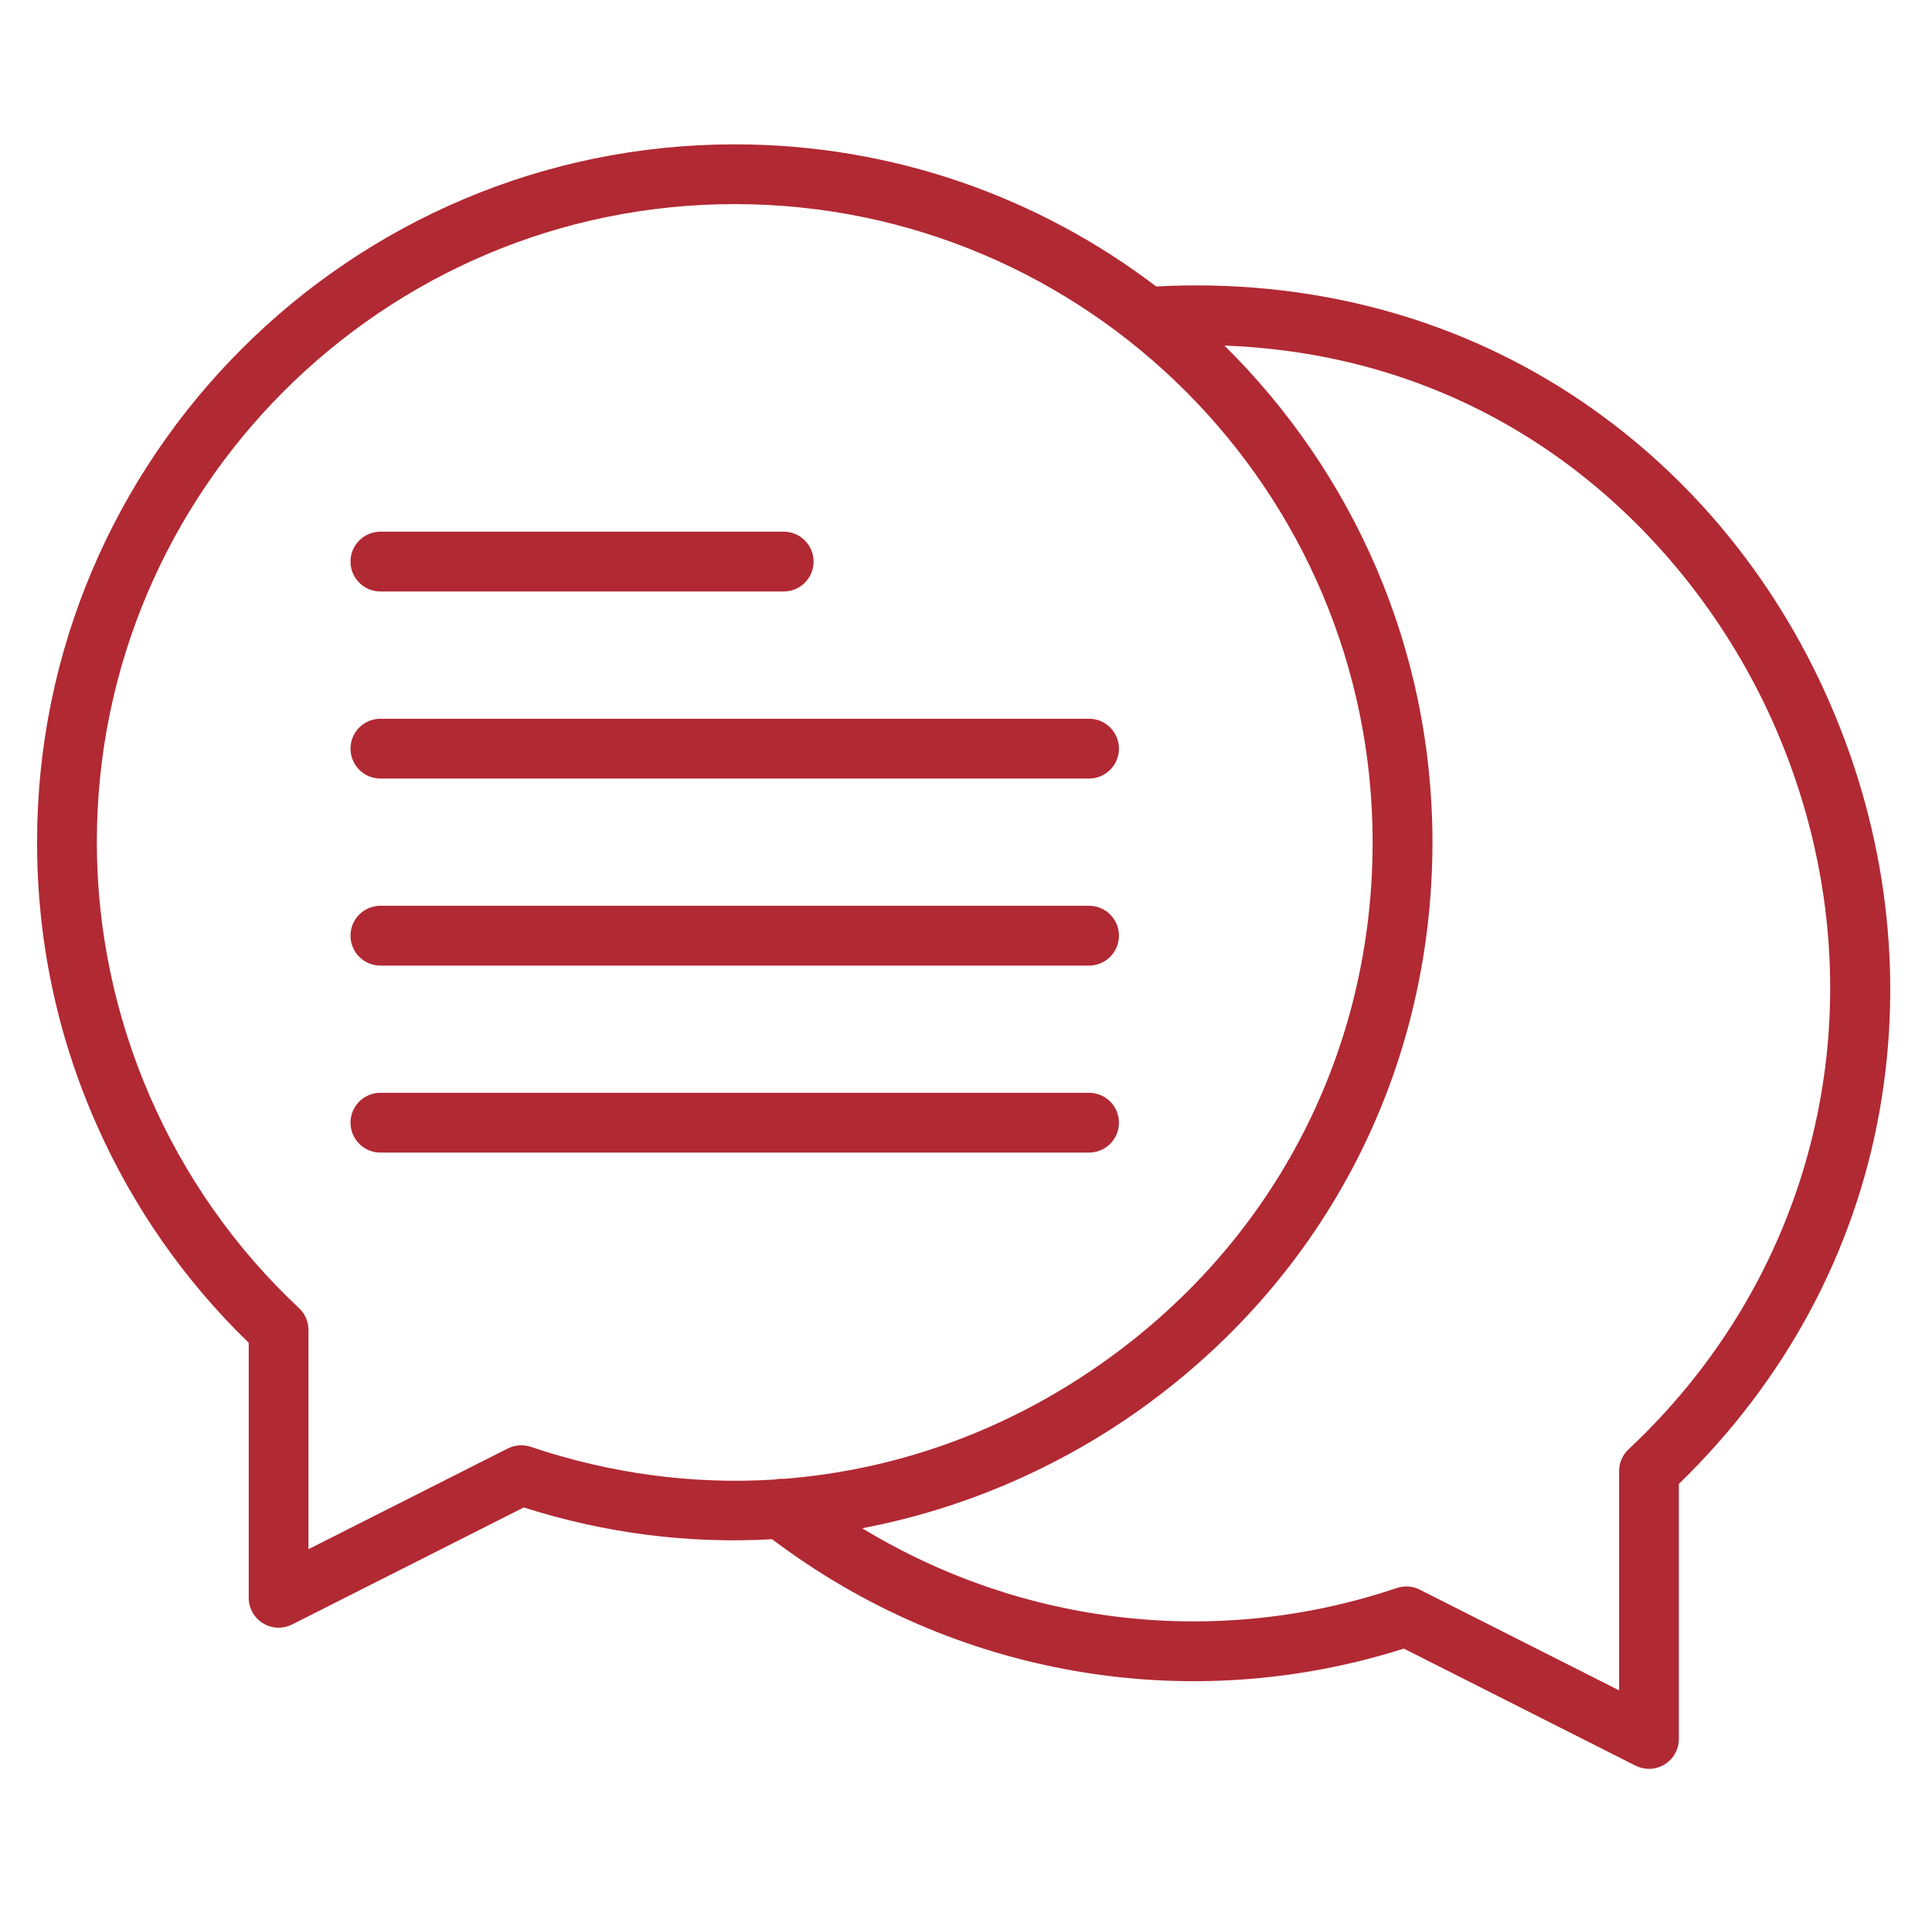 <svg width="101" height="100" viewBox="0 0 101 100" fill="none" xmlns="http://www.w3.org/2000/svg">
<path d="M18.324 29.354C18.324 28.49 19.023 27.791 19.887 27.791H40.971C41.834 27.791 42.533 28.49 42.533 29.354C42.533 30.217 41.834 30.916 40.971 30.916H19.887C19.023 30.916 18.324 30.217 18.324 29.354ZM19.887 40.693H56.934C57.797 40.693 58.496 39.994 58.496 39.131C58.496 38.268 57.797 37.568 56.934 37.568H19.887C19.023 37.568 18.324 38.268 18.324 39.131C18.324 39.994 19.023 40.693 19.887 40.693ZM19.887 50.469H56.934C57.797 50.469 58.496 49.77 58.496 48.906C58.496 48.043 57.797 47.344 56.934 47.344H19.887C19.023 47.344 18.324 48.043 18.324 48.906C18.324 49.77 19.023 50.469 19.887 50.469ZM58.496 58.682C58.496 57.818 57.797 57.119 56.934 57.119H19.887C19.023 57.119 18.324 57.818 18.324 58.682C18.324 59.545 19.023 60.244 19.887 60.244H56.934C57.797 60.244 58.496 59.545 58.496 58.682ZM98.272 57.992C96.971 65.406 93.342 72.158 87.766 77.562V90.893C87.766 91.436 87.484 91.939 87.022 92.223C86.772 92.377 86.488 92.455 86.203 92.455C85.963 92.455 85.721 92.398 85.498 92.287L73.389 86.17C62.117 89.746 49.863 87.623 40.363 80.453C35.99 80.701 31.639 80.147 27.379 78.793L15.27 84.91C15.047 85.022 14.807 85.078 14.565 85.078C14.279 85.078 13.996 85 13.746 84.846C13.283 84.561 13.002 84.057 13.002 83.516V70.186C9.627 66.91 6.953 63.078 5.051 58.785C2.986 54.125 1.938 49.158 1.938 44.02C1.938 23.906 18.299 7.545 38.41 7.545C46.682 7.545 54.318 10.315 60.443 14.973C68.314 14.557 75.785 16.488 82.084 20.576C88.053 24.451 92.754 30.057 95.678 36.789C98.621 43.566 99.518 50.898 98.272 57.994V57.992ZM40.496 77.334C40.647 77.301 40.801 77.289 40.955 77.299C46.94 76.838 52.762 74.734 57.879 71.059C66.699 64.725 71.758 54.867 71.758 44.016C71.758 25.627 56.797 10.668 38.41 10.668C20.023 10.668 5.062 25.629 5.062 44.018C5.062 53.213 8.914 62.09 15.631 68.373C15.947 68.668 16.125 69.082 16.125 69.514V80.975L26.545 75.711C26.918 75.522 27.352 75.492 27.748 75.625C31.943 77.039 36.258 77.6 40.496 77.334ZM92.812 38.033C88.654 28.459 79.01 18.629 64.008 18.062C70.717 24.682 74.885 33.871 74.885 44.018C74.885 55.889 69.352 66.67 59.703 73.598C55.344 76.728 50.303 78.889 45.072 79.879C53.459 84.973 63.641 86.166 73.019 83.004C73.416 82.871 73.85 82.9 74.223 83.09L84.643 88.353V76.893C84.643 76.461 84.822 76.047 85.137 75.752C95.527 66.029 98.541 51.225 92.812 38.033Z" fill="#B12933"/>
</svg>
